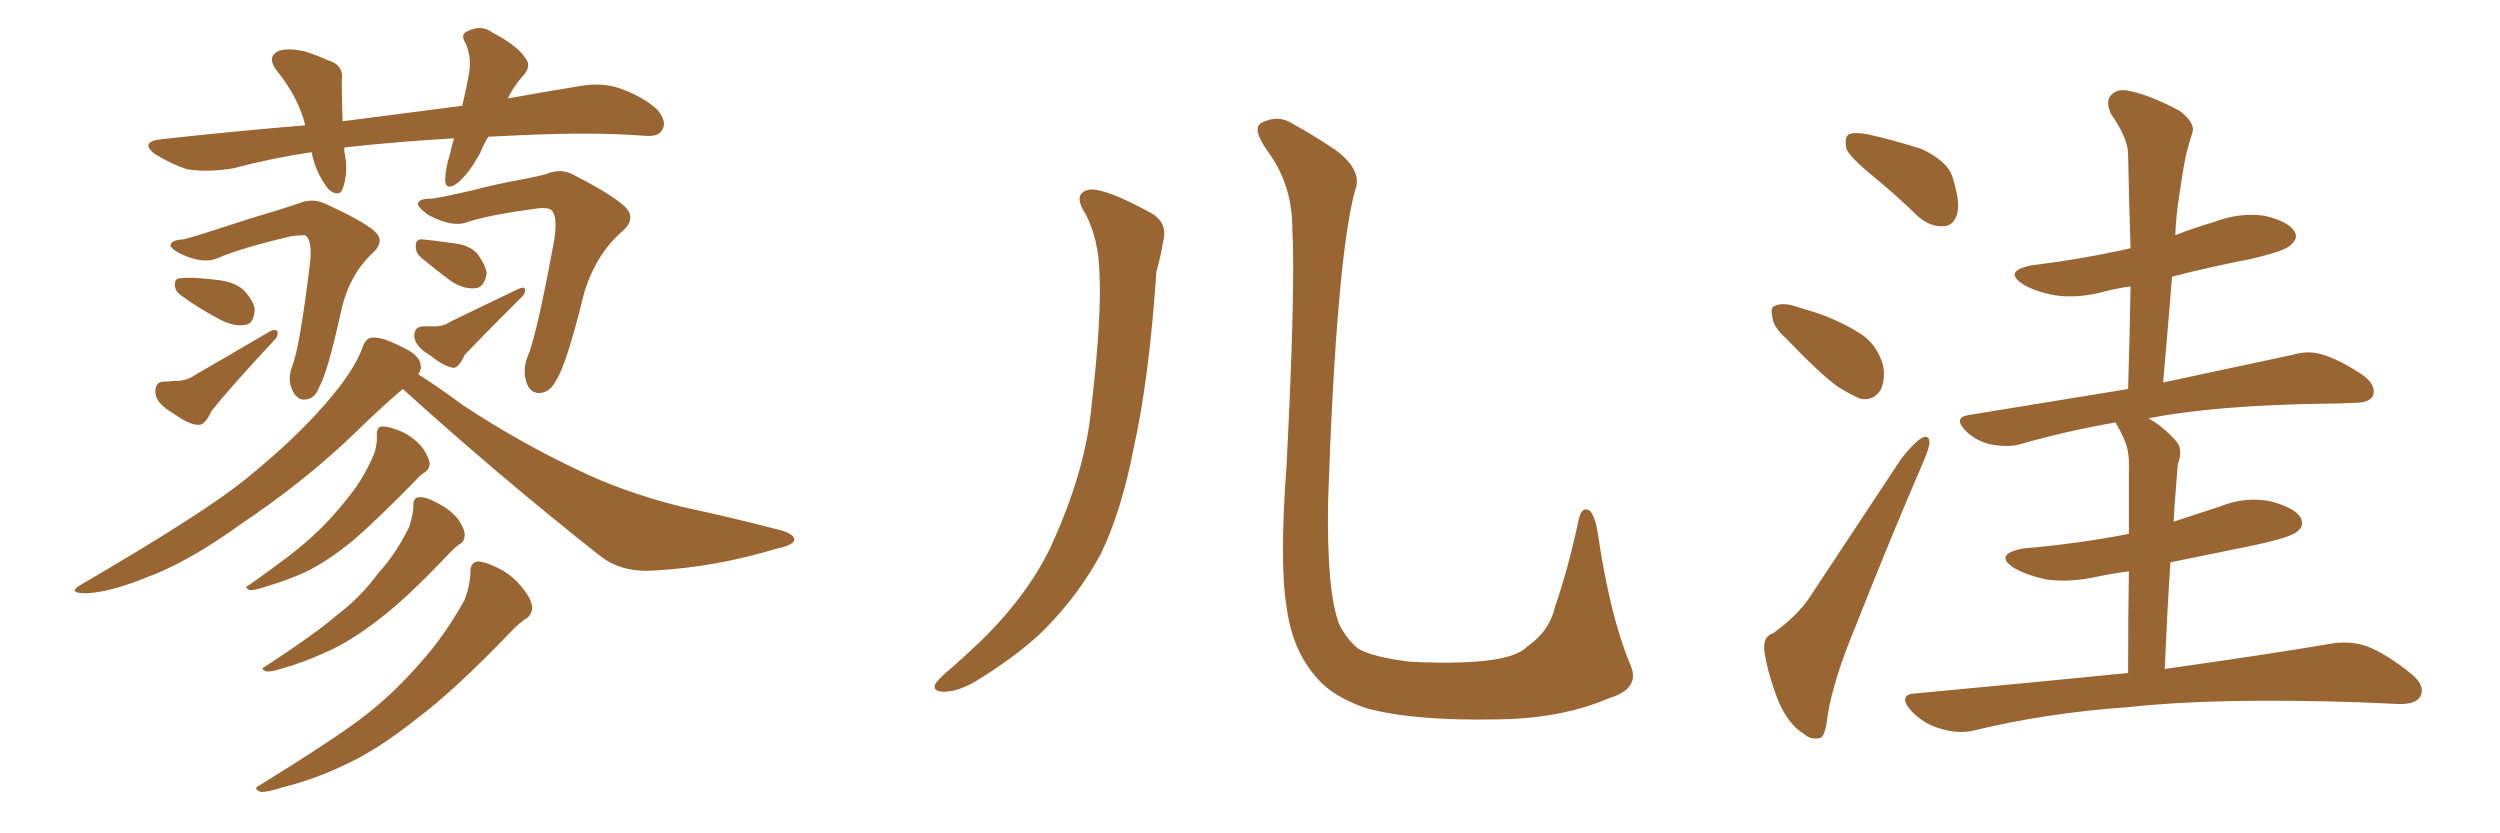 <svg xmlns="http://www.w3.org/2000/svg" xmlns:xlink="http://www.w3.org/1999/xlink" width="450" height="150"><path fill="#996633" padding="10" d="M87.89 24.61L87.89 24.61Q87.01 26.07 86.43 27.54L86.43 27.54Q84.23 31.49 82.32 32.96L82.32 32.96Q80.27 34.42 80.13 32.52L80.13 32.52Q80.13 30.47 81.01 27.69L81.01 27.69Q81.30 26.22 81.74 24.90L81.74 24.90Q71.48 25.49 62.26 26.51L62.26 26.51Q61.96 26.51 61.96 26.66L61.96 26.66Q61.96 27.39 62.11 27.98L62.11 27.98Q62.70 31.20 61.67 33.98L61.67 33.98Q61.08 35.60 59.18 34.13L59.18 34.13Q57.42 31.93 56.54 29.15L56.54 29.15Q56.25 28.27 56.10 27.39L56.10 27.39Q49.07 28.42 41.89 30.32L41.89 30.32Q37.21 31.05 33.69 30.47L33.69 30.47Q30.91 29.59 27.83 27.69L27.83 27.69Q25.05 25.49 29.15 25.05L29.15 25.05Q42.48 23.58 54.93 22.56L54.93 22.56Q54.79 21.97 54.64 21.39L54.64 21.39Q53.17 16.85 49.95 12.89L49.95 12.89Q47.75 10.11 50.39 9.08L50.39 9.08Q52.15 8.64 54.79 9.23L54.79 9.23Q56.69 9.81 59.03 10.84L59.03 10.84Q61.96 11.72 61.52 14.50L61.52 14.50Q61.52 17.72 61.67 21.83L61.67 21.83Q72.95 20.36 83.20 19.04L83.20 19.04Q84.08 15.38 84.52 12.60L84.52 12.60Q84.81 9.96 83.79 7.76L83.79 7.76Q82.76 6.15 84.23 5.57L84.23 5.57Q86.72 4.39 88.62 5.86L88.62 5.86Q93.16 8.20 94.63 10.55L94.63 10.55Q95.80 12.01 93.90 13.92L93.90 13.92Q92.29 15.82 91.41 17.72L91.41 17.72Q97.85 16.55 104.15 15.53L104.15 15.53Q108.11 14.79 111.33 15.82L111.33 15.82Q115.58 17.29 118.21 19.63L118.21 19.63Q120.12 21.83 119.24 23.29L119.24 23.29Q118.65 24.61 116.31 24.46L116.31 24.46Q107.23 23.73 94.04 24.32L94.04 24.32Q90.67 24.46 87.89 24.61ZM33.11 43.07L33.11 43.07Q35.89 42.33 40.28 40.87L40.28 40.87Q44.68 39.40 49.66 37.94L49.66 37.94Q51.86 37.21 53.76 36.62L53.76 36.62Q56.10 35.60 58.45 36.62L58.45 36.62Q64.89 39.55 67.24 41.46L67.24 41.46Q69.43 43.21 67.24 45.41L67.24 45.41Q62.84 49.37 61.38 56.10L61.38 56.10Q58.89 67.38 57.42 69.73L57.42 69.73Q56.69 71.78 54.93 71.92L54.93 71.92Q53.47 72.07 52.59 70.17L52.59 70.17Q51.71 68.26 52.59 65.92L52.59 65.92Q53.91 62.84 55.81 47.31L55.81 47.31Q56.25 43.21 54.93 42.33L54.93 42.33Q54.35 42.33 52.59 42.48L52.59 42.48Q43.21 44.68 39.26 46.44L39.26 46.44Q36.62 47.61 32.52 45.70L32.52 45.70Q30.32 44.53 30.76 43.95L30.76 43.95Q30.91 43.21 33.11 43.07ZM32.81 53.32L32.81 53.32Q31.64 52.59 31.49 51.56L31.49 51.56Q31.35 50.10 32.37 50.10L32.37 50.10Q34.28 49.80 39.11 50.39L39.11 50.39Q42.04 50.68 43.80 52.15L43.80 52.15Q45.70 54.20 45.85 55.66L45.85 55.66Q45.70 58.30 44.24 58.45L44.24 58.45Q42.33 58.89 39.70 57.57L39.70 57.57Q36.04 55.66 32.81 53.32ZM29.30 68.70L29.30 68.70Q30.62 68.70 31.20 68.55L31.20 68.55Q33.54 68.70 35.30 67.38L35.30 67.38Q41.16 64.01 48.63 59.62L48.63 59.62Q49.51 59.18 49.95 59.62L49.95 59.62Q50.10 60.50 49.51 61.08L49.51 61.08Q41.31 69.87 38.09 73.97L38.09 73.97Q36.91 76.46 35.89 76.46L35.89 76.46Q34.28 76.61 31.20 74.41L31.20 74.41Q28.13 72.66 27.98 70.75L27.98 70.75Q27.83 68.85 29.30 68.70ZM77.93 35.74L77.93 35.74Q80.57 35.30 84.96 34.28L84.96 34.28Q89.36 33.11 94.34 32.23L94.34 32.23Q96.53 31.79 98.29 31.35L98.29 31.35Q100.93 30.18 103.27 31.49L103.27 31.49Q110.16 35.01 112.50 37.21L112.50 37.21Q114.55 39.26 112.21 41.46L112.21 41.46Q107.37 45.56 105.18 52.59L105.18 52.59Q101.95 65.77 100.05 68.55L100.05 68.55Q99.02 70.61 97.12 70.75L97.12 70.75Q95.36 70.75 94.78 68.85L94.78 68.85Q94.04 66.65 94.92 64.31L94.92 64.31Q96.53 60.79 99.76 43.21L99.76 43.21Q100.49 38.53 99.02 37.65L99.02 37.65Q98.29 37.35 96.83 37.50L96.83 37.50Q88.04 38.67 84.08 39.99L84.08 39.99Q81.45 41.02 77.05 38.67L77.05 38.67Q74.85 37.06 75.29 36.47L75.29 36.47Q75.59 35.74 77.93 35.74ZM75.88 46.44L75.88 46.44Q74.85 45.56 74.85 44.53L74.85 44.53Q74.71 43.21 75.73 43.07L75.73 43.07Q77.64 43.21 81.74 43.80L81.74 43.80Q84.38 44.09 85.84 45.56L85.84 45.56Q87.45 47.75 87.60 49.22L87.60 49.22Q87.16 51.71 85.69 51.86L85.69 51.86Q83.64 52.15 81.30 50.68L81.30 50.68Q78.52 48.63 75.88 46.44ZM76.03 58.74L76.03 58.74Q77.05 58.74 77.64 58.74L77.64 58.74Q79.69 58.89 81.15 57.86L81.15 57.86Q86.57 55.22 93.31 52.00L93.31 52.00Q94.34 51.56 94.48 52.00L94.48 52.00Q94.63 52.73 94.04 53.32L94.04 53.32Q86.72 60.64 83.64 63.87L83.64 63.87Q82.62 66.21 81.59 66.21L81.59 66.21Q79.83 65.92 77.49 64.01L77.49 64.01Q74.71 62.40 74.56 60.50L74.56 60.50Q74.56 58.89 76.03 58.74ZM72.51 70.02L72.51 70.02Q68.99 72.95 63.13 78.66L63.13 78.66Q54.49 86.87 43.36 94.34L43.36 94.34Q33.84 101.22 26.22 104.00L26.22 104.00Q19.63 106.64 15.53 106.79L15.53 106.79Q11.72 106.79 14.94 105.03L14.94 105.03Q37.06 92.14 44.53 85.99L44.53 85.99Q53.17 78.96 58.59 72.66L58.59 72.66Q63.72 66.80 65.19 62.70L65.19 62.70Q65.77 60.94 66.80 60.79L66.80 60.79Q68.55 60.50 72.22 62.40L72.22 62.40Q75.59 63.87 75.73 65.77L75.73 65.77Q75.88 66.50 75.29 67.38L75.29 67.38Q78.37 69.29 83.35 72.95L83.35 72.95Q93.60 79.69 103.86 84.52L103.86 84.52Q112.21 88.62 122.90 91.26L122.90 91.26Q132.42 93.31 140.77 95.51L140.77 95.51Q143.12 96.24 142.97 97.27L142.97 97.27Q142.68 98.14 139.89 98.73L139.89 98.73Q128.76 102.10 117.77 102.69L117.77 102.69Q111.77 103.13 107.81 99.90L107.81 99.90Q89.65 85.55 72.51 70.02ZM67.82 78.22L67.82 78.22Q67.82 76.76 68.85 76.76L68.85 76.76Q70.17 76.76 72.51 77.78L72.51 77.78Q74.56 78.81 76.03 80.57L76.03 80.57Q77.20 82.32 77.34 83.35L77.34 83.35Q77.34 84.52 76.32 85.11L76.32 85.11Q75.73 85.40 74.85 86.43L74.85 86.43Q67.68 93.75 63.57 97.27L63.57 97.27Q58.74 101.22 54.64 103.13L54.64 103.13Q51.27 104.59 47.75 105.62L47.75 105.62Q45.56 106.35 44.97 106.20L44.97 106.20Q43.80 105.76 44.82 105.32L44.82 105.32Q53.17 99.46 56.40 96.39L56.40 96.39Q59.62 93.46 62.70 89.50L62.70 89.50Q65.48 86.13 67.38 81.59L67.38 81.59Q67.97 79.69 67.82 78.22ZM74.41 90.97L74.41 90.97Q74.41 89.50 75.44 89.50L75.44 89.50Q76.61 89.36 78.96 90.67L78.96 90.67Q81.01 91.70 82.47 93.46L82.47 93.46Q83.64 95.21 83.64 96.24L83.64 96.24Q83.64 97.56 82.62 98.00L82.62 98.00Q82.03 98.44 81.01 99.46L81.01 99.46Q73.24 107.67 68.41 111.33L68.41 111.33Q62.99 115.58 58.45 117.48L58.45 117.48Q54.64 119.24 50.98 120.26L50.98 120.26Q48.78 121.00 47.90 120.85L47.90 120.85Q46.73 120.41 47.75 119.97L47.75 119.97Q57.13 113.82 60.79 110.60L60.79 110.60Q64.89 107.52 68.12 103.13L68.12 103.13Q71.34 99.61 73.68 94.78L73.68 94.78Q74.41 92.43 74.41 90.97ZM84.67 102.98L84.67 102.98L84.67 102.98Q84.67 101.22 85.99 101.07L85.99 101.07Q87.45 101.07 90.23 102.54L90.23 102.54Q92.58 103.86 94.34 106.20L94.34 106.20Q95.80 108.11 95.80 109.57L95.80 109.57Q95.51 111.04 94.48 111.47L94.48 111.47Q93.60 112.06 92.14 113.53L92.14 113.53Q81.59 124.51 74.85 129.49L74.85 129.49Q67.68 135.21 61.38 137.99L61.38 137.99Q56.40 140.33 51.12 141.65L51.12 141.65Q47.90 142.68 46.88 142.53L46.88 142.53Q45.41 141.94 46.73 141.36L46.73 141.36Q59.77 133.30 65.19 129.20L65.19 129.20Q70.61 125.10 75.59 119.38L75.59 119.38Q79.98 114.55 83.64 107.96L83.64 107.96Q84.67 105.18 84.67 102.98ZM195.41 38.53L195.41 38.53Q192.92 34.72 196.14 34.13L196.14 34.13Q198.93 33.84 206.98 38.23L206.98 38.23Q210.35 39.99 209.33 43.65L209.33 43.65Q209.03 45.70 208.15 48.93L208.15 48.93Q206.84 68.26 204.05 80.71L204.05 80.71Q201.86 91.99 198.19 99.61L198.19 99.61Q194.09 107.23 187.79 113.53L187.79 113.53Q183.40 117.77 176.37 122.17L176.37 122.17Q172.71 124.51 169.92 124.51L169.92 124.51Q167.87 124.51 168.31 123.19L168.31 123.19Q169.04 122.02 171.39 120.12L171.39 120.12Q173.88 117.92 176.66 115.28L176.66 115.28Q185.30 106.79 189.40 97.85L189.40 97.85Q195.41 84.52 196.44 73.39L196.44 73.39Q198.34 56.98 197.90 49.07L197.90 49.07Q197.75 43.07 195.41 38.53ZM293.41 119.53L293.41 119.53L293.41 119.53Q295.46 123.93 289.60 125.68L289.60 125.68Q281.10 129.35 269.53 129.49L269.53 129.49Q254.30 129.79 245.80 127.44L245.80 127.44Q239.94 125.39 237.16 122.17L237.16 122.17Q232.62 117.19 231.59 109.28L231.59 109.28Q230.27 101.37 231.59 83.64L231.59 83.64Q233.20 51.71 232.62 41.16L232.62 41.16Q232.62 33.54 228.52 27.69L228.52 27.69Q225.15 23.14 227.05 22.12L227.05 22.12Q230.13 20.51 232.91 22.41L232.91 22.41Q236.43 24.32 240.53 27.10L240.53 27.10Q245.36 30.76 243.90 34.28L243.90 34.28Q240.53 46.88 239.06 90.09L239.06 90.09Q238.77 106.64 241.11 112.50L241.11 112.50Q242.58 115.28 244.48 116.75L244.48 116.75Q246.83 118.21 253.56 119.09L253.56 119.09Q261.77 119.53 267.19 118.95L267.19 118.95Q272.90 118.36 274.80 116.46L274.80 116.46Q278.91 113.67 279.93 109.13L279.93 109.13Q282.28 102.39 284.18 93.46L284.18 93.46Q284.77 90.97 286.23 91.99L286.23 91.99Q287.11 93.02 287.55 95.65L287.55 95.65Q289.75 110.74 293.41 119.53ZM337.06 31.64L337.06 31.64Q332.96 28.27 332.37 26.81L332.37 26.81Q331.93 24.76 332.81 24.17L332.81 24.17Q333.84 23.73 336.18 24.17L336.18 24.17Q341.31 25.34 345.85 26.81L345.85 26.81Q350.54 29.00 351.42 31.79L351.42 31.79Q352.88 36.33 352.29 38.53L352.29 38.53Q351.56 40.72 349.80 40.72L349.80 40.72Q347.46 40.87 345.26 38.96L345.26 38.96Q341.02 34.86 337.06 31.64ZM321.53 60.94L321.53 60.94Q319.19 58.89 319.04 57.13L319.04 57.13Q318.60 55.22 319.48 55.08L319.48 55.08Q320.80 54.35 323.44 55.22L323.44 55.22Q325.34 55.81 327.25 56.40L327.25 56.40Q331.79 58.01 335.30 60.35L335.30 60.35Q337.94 62.26 338.96 65.77L338.96 65.77Q339.40 68.26 338.53 70.17L338.53 70.17Q337.21 72.22 334.86 71.78L334.86 71.78Q333.11 71.04 330.76 69.58L330.76 69.58Q327.39 67.09 321.53 60.94ZM319.19 113.96L319.19 113.96Q323.44 110.89 325.63 107.67L325.63 107.67Q333.40 95.95 342.19 82.62L342.19 82.62Q344.24 79.98 345.70 78.96L345.70 78.96Q347.17 78.08 347.31 79.54L347.31 79.54Q347.31 80.57 346.29 82.91L346.29 82.91Q340.28 96.83 333.98 112.79L333.98 112.79Q330.03 122.31 329.00 128.61L329.00 128.61Q328.56 132.71 327.54 132.86L327.54 132.86Q325.78 133.15 324.76 132.13L324.76 132.13Q321.97 130.52 320.07 126.12L320.07 126.12Q318.16 121.14 317.58 117.19L317.58 117.19Q317.29 114.55 319.19 113.96ZM390.97 49.80L390.97 49.80L390.97 49.80Q390.23 59.03 389.36 68.85L389.36 68.85Q403.71 65.77 412.65 63.87L412.65 63.87Q415.58 62.99 418.21 63.87L418.21 63.87Q421.44 64.89 425.54 67.68L425.54 67.68Q427.73 69.43 427.15 71.19L427.15 71.19Q426.56 72.51 423.78 72.51L423.78 72.51Q421.14 72.66 418.36 72.66L418.36 72.66Q398.73 72.95 386.72 75.29L386.72 75.29Q389.36 76.76 391.70 79.39L391.70 79.39Q393.02 80.86 391.99 83.64L391.99 83.64Q391.85 85.25 391.70 87.45L391.70 87.45Q391.41 90.67 391.26 93.90L391.26 93.90Q395.36 92.58 399.76 91.11L399.76 91.11Q404.15 89.36 408.69 90.23L408.69 90.23Q413.09 91.41 414.11 93.16L414.11 93.16Q414.84 94.63 413.53 95.65L413.53 95.65Q412.50 96.68 405.76 98.14L405.76 98.14Q397.85 99.76 390.67 101.22L390.67 101.22Q390.09 110.16 389.65 120.41L389.65 120.41Q408.40 117.77 419.53 115.87L419.53 115.87Q422.90 115.28 425.98 116.31L425.98 116.31Q429.49 117.63 434.03 121.29L434.03 121.29Q436.67 123.49 435.64 125.39L435.64 125.39Q434.77 126.86 431.54 126.71L431.54 126.71Q428.47 126.56 424.80 126.42L424.80 126.42Q398.88 125.54 383.06 127.29L383.06 127.29Q368.26 128.32 355.08 131.54L355.08 131.54Q352.29 132.13 349.07 131.10L349.07 131.10Q346.14 130.22 343.95 127.88L343.95 127.88Q341.46 124.95 344.97 124.80L344.97 124.80Q365.33 122.90 383.06 121.14L383.06 121.14Q383.06 110.30 383.20 102.83L383.20 102.83Q379.98 103.27 377.20 103.86L377.20 103.86Q372.36 104.88 368.26 104.30L368.26 104.30Q364.89 103.56 362.55 102.25L362.55 102.25Q358.74 99.76 364.16 98.73L364.16 98.73Q374.27 97.85 383.20 96.09L383.20 96.09Q383.20 86.87 383.20 84.96L383.20 84.96Q383.35 81.30 382.47 79.39L382.47 79.39Q381.88 77.93 381.01 76.46L381.01 76.46Q380.86 76.17 380.86 76.03L380.86 76.03Q371.63 77.64 363.57 79.98L363.57 79.98Q361.38 80.57 358.30 79.98L358.30 79.98Q355.66 79.39 353.76 77.49L353.76 77.49Q351.56 75.15 354.35 74.71L354.35 74.71Q369.73 72.22 383.06 70.02L383.06 70.02Q383.35 60.35 383.50 51.56L383.50 51.56Q381.15 51.86 378.96 52.44L378.96 52.44Q374.12 53.76 370.02 53.17L370.02 53.17Q366.65 52.59 364.31 51.27L364.31 51.27Q360.35 48.78 365.77 47.75L365.77 47.75Q375.15 46.58 383.50 44.68L383.50 44.68Q383.20 35.89 383.06 27.83L383.06 27.83Q383.06 24.90 379.98 20.51L379.98 20.51Q378.96 18.16 379.98 17.14L379.98 17.14Q381.15 15.82 383.50 16.41L383.50 16.41Q387.01 17.14 392.29 19.92L392.29 19.92Q395.21 22.12 394.63 23.88L394.63 23.88Q394.04 25.63 393.46 27.98L393.46 27.98Q392.87 30.91 392.29 35.01L392.29 35.01Q391.70 38.67 391.55 42.33L391.55 42.33Q394.92 41.02 398.44 39.99L398.44 39.99Q402.98 38.23 407.52 38.82L407.52 38.82Q411.91 39.84 412.94 41.60L412.94 41.60Q413.82 42.77 412.35 44.09L412.35 44.09Q411.47 45.12 405.32 46.58L405.32 46.58Q397.71 48.05 390.97 49.80Z"/></svg>